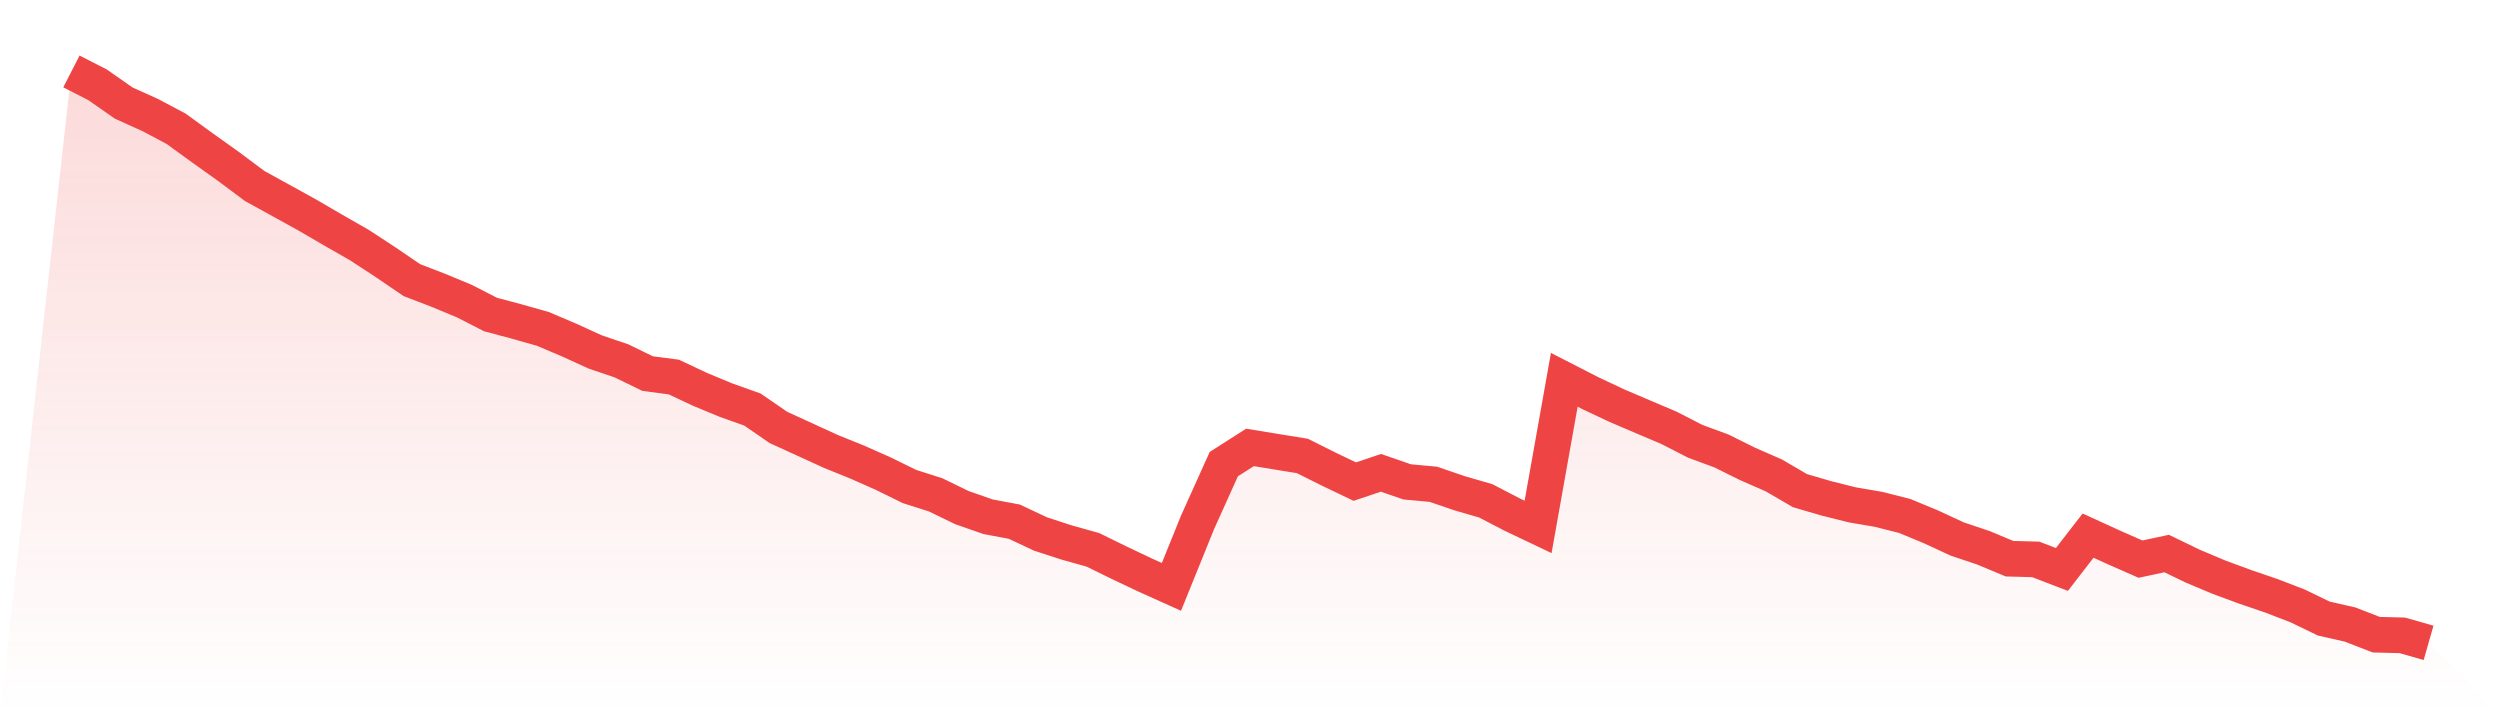 <svg viewBox="0 0 140 40" xmlns="http://www.w3.org/2000/svg">
<defs>
<linearGradient id="gradient" x1="0" x2="0" y1="0" y2="1">
<stop offset="0%" stop-color="#ef4444" stop-opacity="0.2"/>
<stop offset="100%" stop-color="#ef4444" stop-opacity="0"/>
</linearGradient>
</defs>
<path d="M4,4 L4,4 L5.467,4.752 L6.933,5.775 L8.4,6.436 L9.867,7.213 L11.333,8.279 L12.8,9.325 L14.267,10.42 L15.733,11.226 L17.2,12.036 L18.667,12.89 L20.133,13.729 L21.6,14.689 L23.067,15.688 L24.533,16.252 L26,16.86 L27.467,17.612 L28.933,18.003 L30.4,18.418 L31.867,19.04 L33.333,19.711 L34.8,20.207 L36.267,20.921 L37.733,21.114 L39.2,21.804 L40.667,22.412 L42.133,22.933 L43.6,23.941 L45.067,24.611 L46.533,25.282 L48,25.875 L49.467,26.526 L50.933,27.245 L52.4,27.713 L53.867,28.427 L55.333,28.938 L56.8,29.213 L58.267,29.903 L59.733,30.38 L61.2,30.79 L62.667,31.509 L64.133,32.204 L65.6,32.865 L67.067,29.242 L68.533,25.991 L70,25.055 L71.467,25.296 L72.933,25.533 L74.4,26.266 L75.867,26.97 L77.333,26.478 L78.8,26.985 L80.267,27.12 L81.733,27.621 L83.2,28.046 L84.667,28.808 L86.133,29.507 L87.6,21.269 L89.067,22.021 L90.533,22.711 L92,23.338 L93.467,23.96 L94.933,24.713 L96.4,25.253 L97.867,25.981 L99.333,26.623 L100.8,27.477 L102.267,27.906 L103.733,28.273 L105.2,28.523 L106.667,28.895 L108.133,29.503 L109.6,30.183 L111.067,30.675 L112.533,31.287 L114,31.326 L115.467,31.89 L116.933,29.995 L118.4,30.665 L119.867,31.311 L121.333,30.998 L122.8,31.707 L124.267,32.324 L125.733,32.865 L127.2,33.366 L128.667,33.931 L130.133,34.64 L131.6,34.973 L133.067,35.542 L134.533,35.58 L136,36 L140,40 L0,40 z" fill="url(#gradient)"/>
<path d="M4,4 L4,4 L5.467,4.752 L6.933,5.775 L8.4,6.436 L9.867,7.213 L11.333,8.279 L12.8,9.325 L14.267,10.42 L15.733,11.226 L17.2,12.036 L18.667,12.89 L20.133,13.729 L21.6,14.689 L23.067,15.688 L24.533,16.252 L26,16.86 L27.467,17.612 L28.933,18.003 L30.4,18.418 L31.867,19.04 L33.333,19.711 L34.8,20.207 L36.267,20.921 L37.733,21.114 L39.2,21.804 L40.667,22.412 L42.133,22.933 L43.6,23.941 L45.067,24.611 L46.533,25.282 L48,25.875 L49.467,26.526 L50.933,27.245 L52.4,27.713 L53.867,28.427 L55.333,28.938 L56.8,29.213 L58.267,29.903 L59.733,30.38 L61.2,30.79 L62.667,31.509 L64.133,32.204 L65.6,32.865 L67.067,29.242 L68.533,25.991 L70,25.055 L71.467,25.296 L72.933,25.533 L74.4,26.266 L75.867,26.97 L77.333,26.478 L78.8,26.985 L80.267,27.12 L81.733,27.621 L83.2,28.046 L84.667,28.808 L86.133,29.507 L87.6,21.269 L89.067,22.021 L90.533,22.711 L92,23.338 L93.467,23.96 L94.933,24.713 L96.4,25.253 L97.867,25.981 L99.333,26.623 L100.8,27.477 L102.267,27.906 L103.733,28.273 L105.2,28.523 L106.667,28.895 L108.133,29.503 L109.6,30.183 L111.067,30.675 L112.533,31.287 L114,31.326 L115.467,31.89 L116.933,29.995 L118.4,30.665 L119.867,31.311 L121.333,30.998 L122.8,31.707 L124.267,32.324 L125.733,32.865 L127.2,33.366 L128.667,33.931 L130.133,34.64 L131.6,34.973 L133.067,35.542 L134.533,35.58 L136,36" fill="none" stroke="#ef4444" stroke-width="2"/>
</svg>